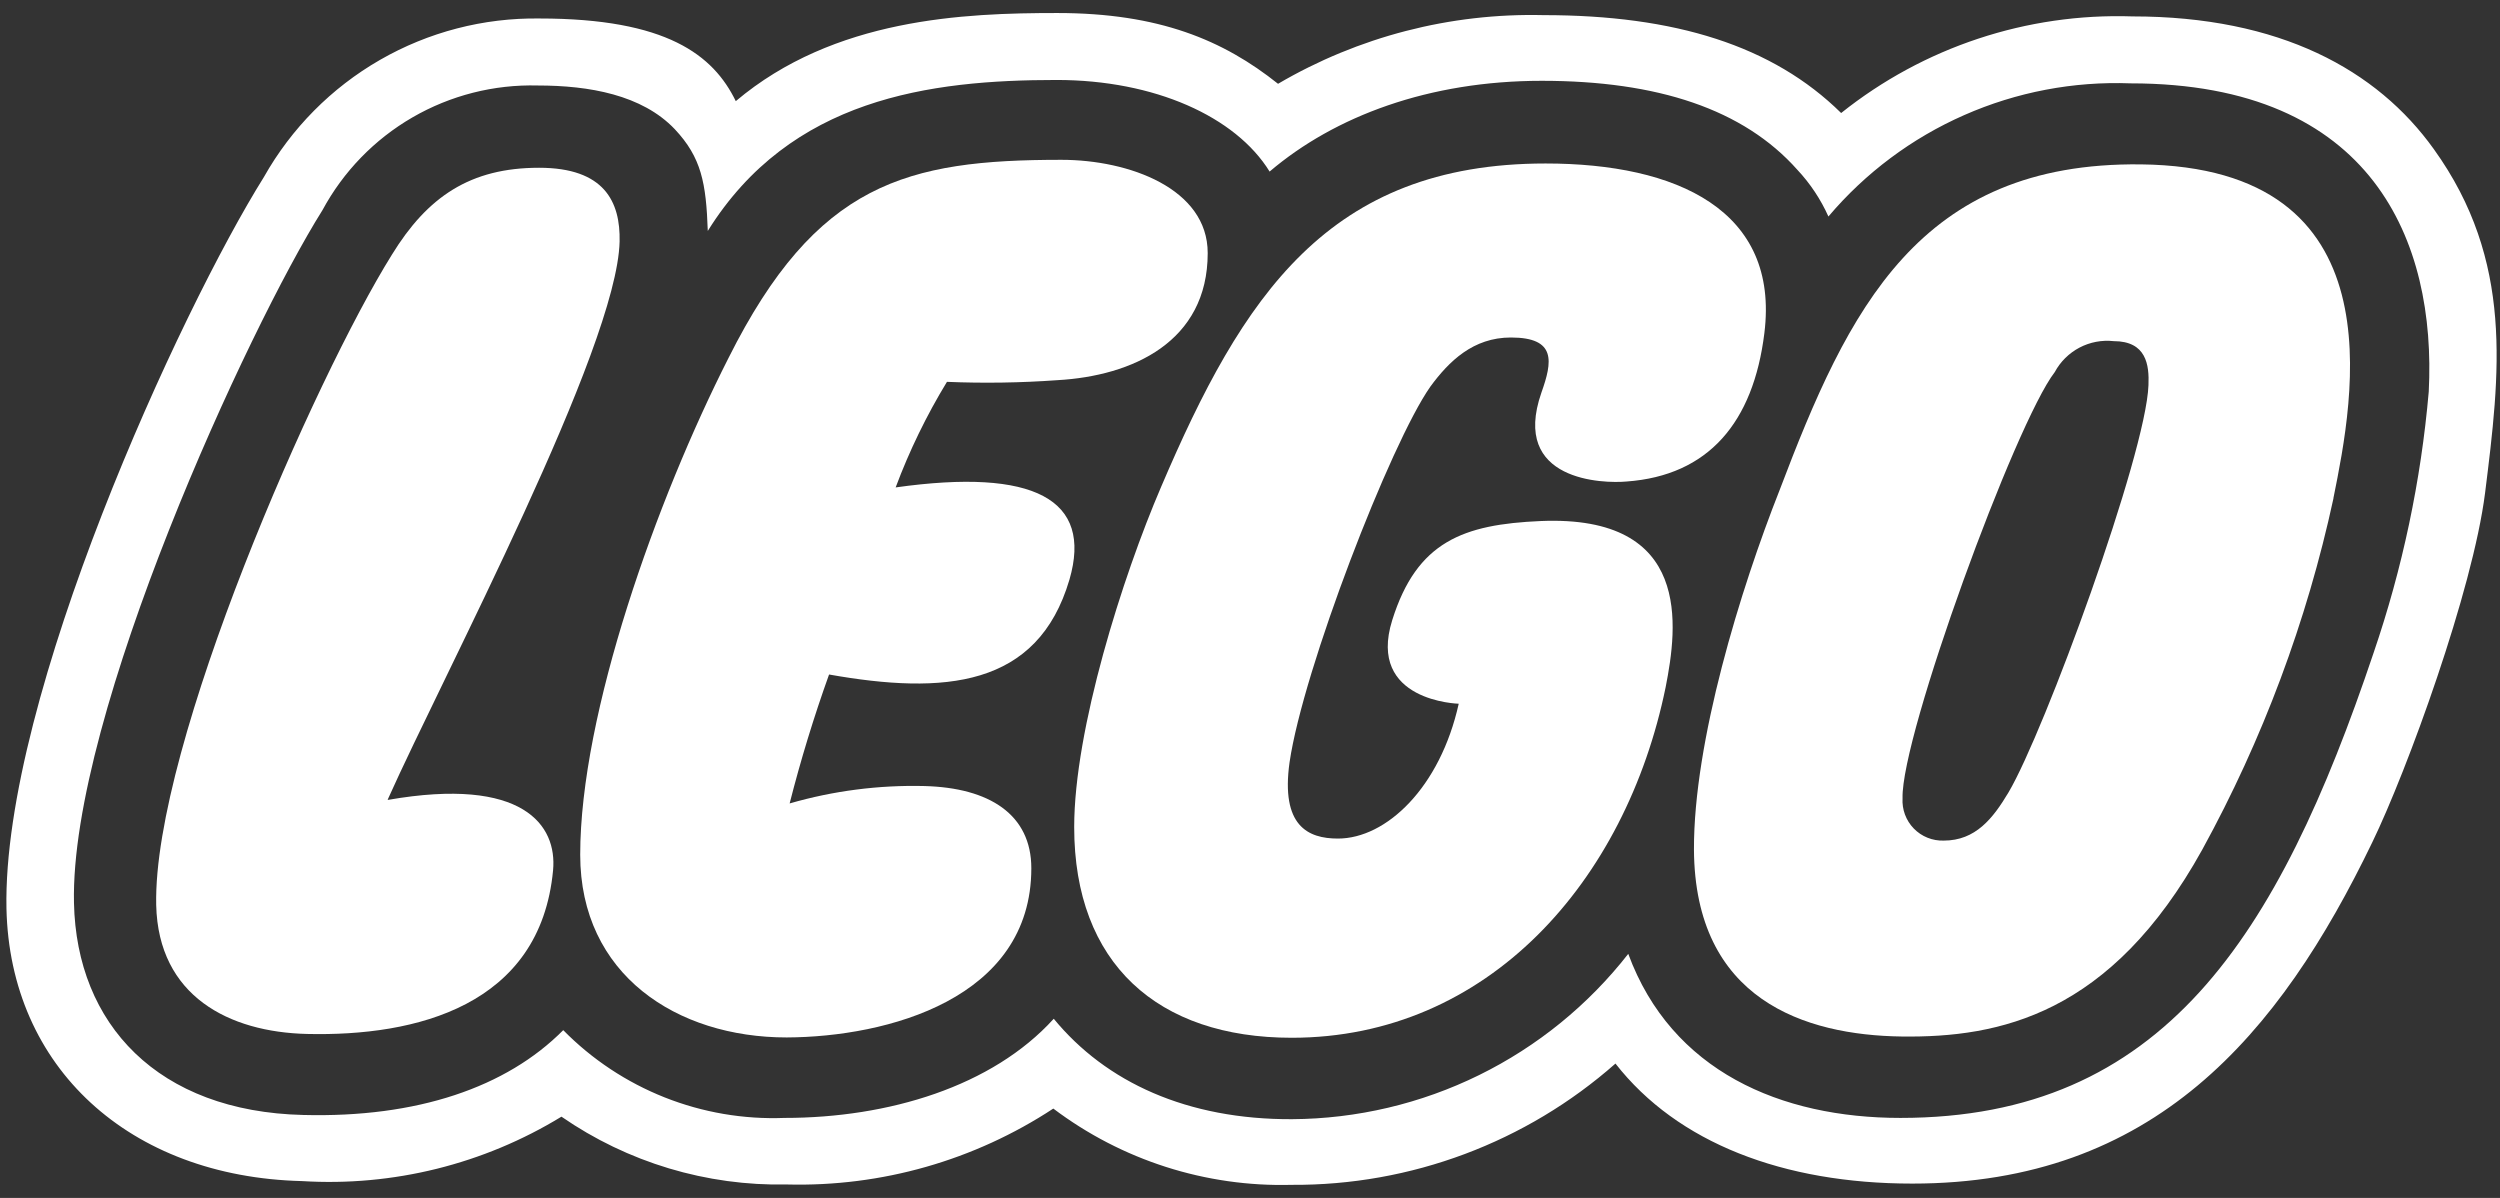 <svg width="96" height="46" viewBox="0 0 96 46" fill="none" xmlns="http://www.w3.org/2000/svg">
<rect x="0" y="0" width="96" height="46" fill="#333333" stroke="none"/>
<g clip-path="url(#clip0_305:841)">
<path d="M82.209 6.312C73.678 6.214 70.976 11.863 68.339 18.815C66.826 22.642 65.034 28.485 65.048 32.622C65.081 38.386 69.298 39.752 73.027 39.802C76.771 39.85 81.054 38.971 84.569 32.622C86.888 28.394 88.584 23.854 89.604 19.141V19.125C90.385 15.266 92.142 6.426 82.209 6.312ZM82.501 14.794C82.404 17.448 78.514 28.079 77.129 30.424C76.528 31.432 75.86 32.279 74.639 32.279C74.426 32.286 74.213 32.248 74.015 32.168C73.817 32.089 73.638 31.968 73.489 31.815C73.34 31.662 73.225 31.479 73.151 31.279C73.077 31.079 73.045 30.865 73.058 30.652C72.993 28.258 77.391 16.243 78.903 14.288C79.119 13.887 79.45 13.56 79.853 13.348C80.256 13.137 80.713 13.05 81.166 13.1C82.421 13.101 82.535 14.012 82.501 14.794Z" fill="white"/>
<path d="M62.461 18.49C65.603 18.261 67.328 16.227 67.752 12.791C68.338 8.069 64.382 6.278 59.351 6.278C51 6.278 47.711 11.374 44.585 18.7C43.102 22.153 41.249 28.015 41.249 31.759C41.249 37 44.457 39.85 49.602 39.85C57.124 39.85 62.43 33.863 63.961 26.386C64.416 24.073 65.002 19.759 59.158 20.008C56.196 20.138 54.407 20.789 53.461 23.816C52.484 26.94 56.015 27.023 56.015 27.023C55.299 30.247 53.232 32.201 51.377 32.201C50.22 32.201 49.178 31.712 49.519 29.272C50.04 25.707 53.394 17.029 54.925 14.847C55.641 13.871 56.571 12.96 58.018 12.96C59.775 12.96 59.613 13.889 59.19 15.077C57.999 18.49 61.581 18.571 62.461 18.49Z" fill="white"/>
<path d="M81.884 0.63C77.833 0.495 73.867 1.811 70.7 4.34C68.076 1.752 64.316 0.581 59.27 0.581C55.693 0.495 52.163 1.408 49.077 3.218C46.976 1.541 44.503 0.5 40.598 0.5C37.03 0.5 32.032 0.695 28.254 3.884C27.391 2.112 25.6 0.71 20.717 0.71C18.568 0.68 16.451 1.23 14.589 2.302C12.726 3.374 11.187 4.928 10.133 6.8C6.926 11.928 0.089 26.777 0.248 34.885C0.378 40.99 4.97 45.19 11.597 45.354C15.093 45.569 18.571 44.706 21.56 42.88C24.102 44.638 27.133 45.548 30.222 45.484C33.848 45.578 37.416 44.561 40.447 42.569C43.078 44.554 46.304 45.586 49.597 45.498C54.174 45.527 58.602 43.869 62.034 40.841C64.411 43.886 68.482 45.45 73.43 45.45C82.695 45.45 87.514 39.768 91.096 32.344C92.432 29.592 94.955 22.672 95.427 18.928C95.997 14.354 96.55 10.023 93.457 5.724C91.278 2.682 87.55 0.63 81.884 0.63ZM93.264 15.038C92.967 18.455 92.256 21.823 91.146 25.069C87.469 36.009 83.04 42.928 72.977 42.928C68.387 42.928 64.187 41.137 62.525 36.628C60.992 38.592 59.034 40.183 56.798 41.283C54.562 42.383 52.106 42.962 49.614 42.977C45.594 42.994 42.467 41.561 40.464 39.12C38.105 41.723 34.116 42.928 30.127 42.928C28.553 42.989 26.985 42.72 25.522 42.14C24.058 41.559 22.732 40.68 21.628 39.558C19.448 41.757 16.011 42.928 11.648 42.815C6.064 42.685 2.939 39.332 2.841 34.675C2.678 27.463 9.549 12.58 12.382 8.071C13.183 6.586 14.38 5.352 15.84 4.507C17.3 3.662 18.966 3.238 20.652 3.283C22.622 3.283 24.656 3.641 25.91 4.959C26.936 6.051 27.115 7.027 27.179 8.868C30.355 3.772 35.695 3.071 40.579 3.071C44.325 3.071 47.449 4.473 48.753 6.588C51.26 4.456 54.875 3.103 59.205 3.103C63.648 3.103 66.954 4.193 69.021 6.523C69.514 7.05 69.916 7.655 70.211 8.314C71.631 6.637 73.414 5.305 75.425 4.42C77.436 3.534 79.622 3.117 81.818 3.201C91.132 3.202 93.557 9.29 93.264 15.037V15.038Z" fill="white"/>
<path d="M34.393 18.717C34.92 17.306 35.58 15.949 36.363 14.663C37.779 14.722 39.198 14.7 40.612 14.598C43.475 14.436 46.376 13.133 46.376 9.717C46.376 7.244 43.364 6.137 40.758 6.137C34.815 6.137 31.348 7.017 27.978 13.74C25.209 19.194 22.28 27.399 22.28 32.822C22.28 37.429 25.99 39.838 30.208 39.838C34.066 39.821 39.603 38.357 39.603 33.342C39.603 31.275 37.991 30.249 35.499 30.184C33.749 30.141 32.003 30.366 30.322 30.852C30.748 29.178 31.253 27.528 31.836 25.901C36.248 26.683 39.846 26.407 41.067 22.257C41.965 19.172 39.716 17.968 34.393 18.717Z" fill="white"/>
<path d="M23.793 9.275C23.826 7.745 23.207 6.442 20.7 6.442C18.062 6.442 16.419 7.549 15.05 9.779C12.122 14.465 5.869 28.632 5.998 34.754C6.079 38.254 8.8 39.635 11.795 39.704C15.964 39.802 20.75 38.629 21.238 33.418C21.399 31.694 20.098 29.806 14.891 30.717V30.697C17.07 25.832 23.695 13.361 23.793 9.275Z" fill="white"/>
</g>
<defs>
<clipPath id="clip0_305:841">
<rect width="95.625" height="45" fill="white" transform="translate(0.248 0.5)"/>
</clipPath>
</defs>
</svg>
